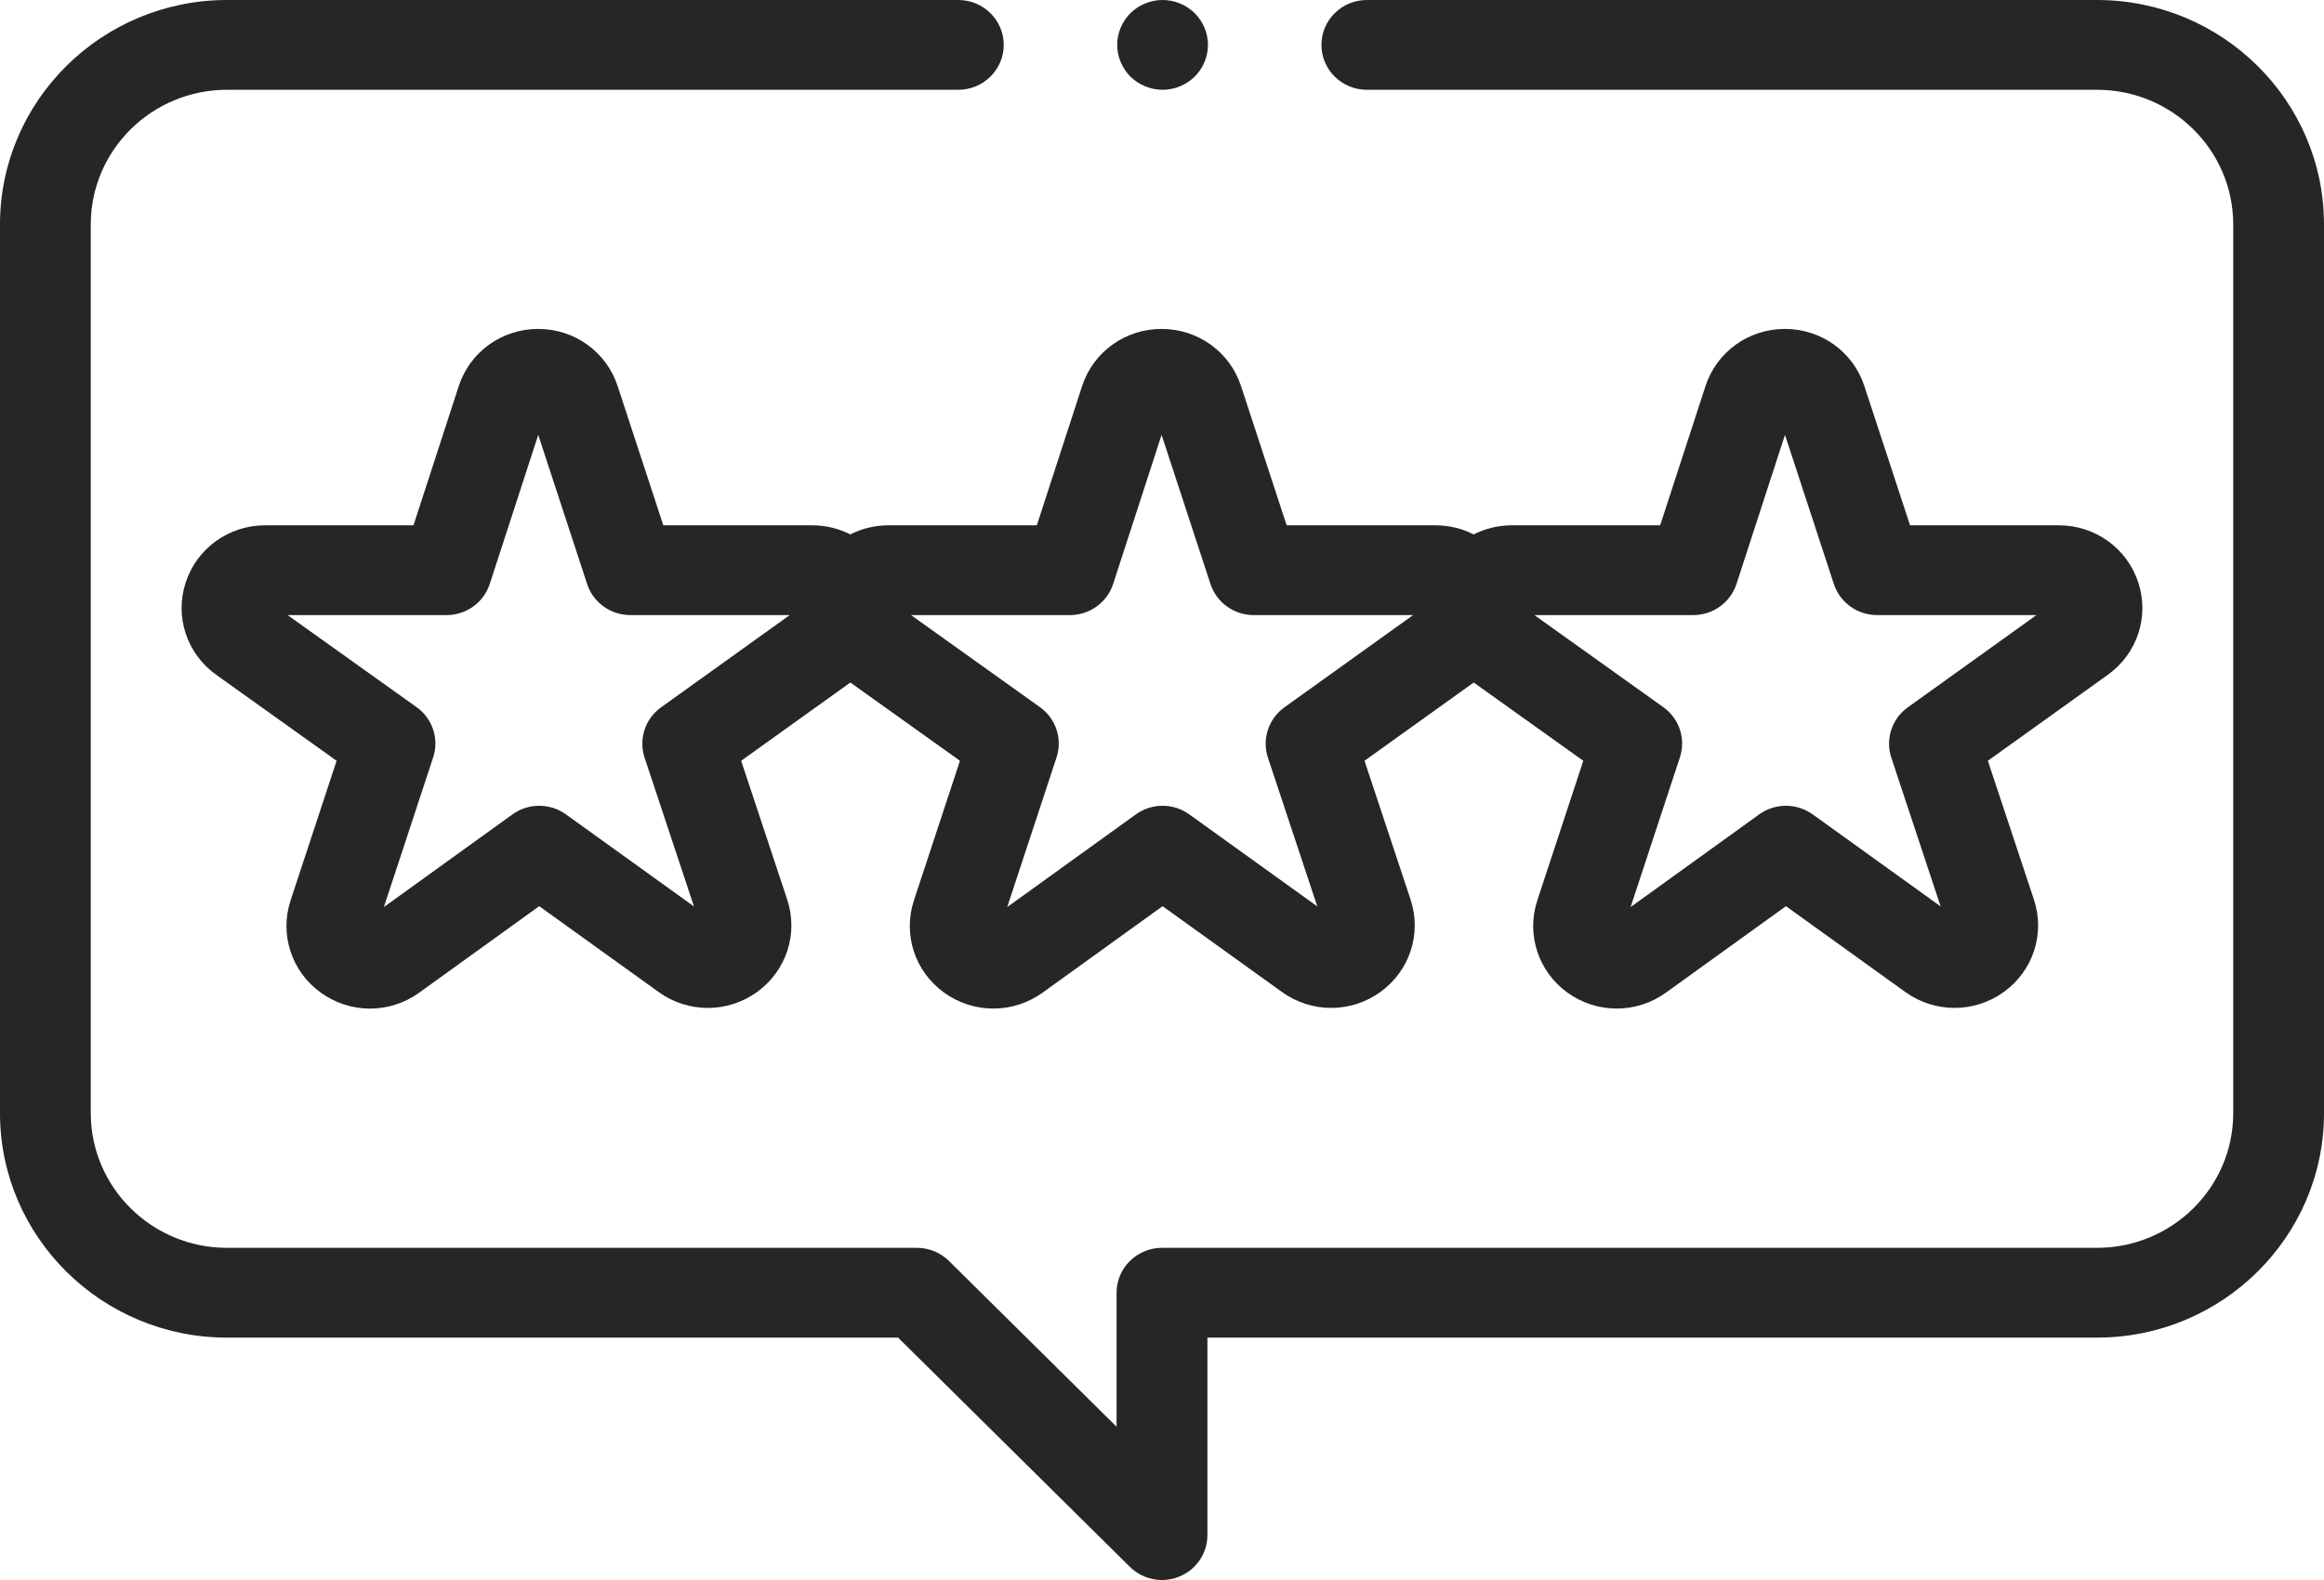 <svg width="50" height="34" viewBox="0 0 50 34" fill="none" xmlns="http://www.w3.org/2000/svg">
<path fill-rule="evenodd" clip-rule="evenodd" d="M45.117 0H29.407C28.868 0 28.43 0.432 28.43 0.966C28.43 1.499 28.868 1.932 29.407 1.932H45.117C46.733 1.932 48.047 3.232 48.047 4.83V23.954C48.047 25.552 46.733 26.852 45.117 26.852H25C24.461 26.852 24.023 27.285 24.023 27.818V30.702L20.417 27.135C20.234 26.954 19.986 26.852 19.727 26.852H4.883C3.267 26.852 1.953 25.552 1.953 23.954V4.83C1.953 3.232 3.267 1.932 4.883 1.932H20.618C21.157 1.932 21.595 1.499 21.595 0.966C21.595 0.432 21.157 0 20.618 0H4.883C2.19 0 0 2.167 0 4.83V23.954C0 26.618 2.19 28.784 4.883 28.784H19.322L24.309 33.717C24.496 33.902 24.746 34 25 34C25.126 34 25.253 33.976 25.374 33.926C25.738 33.777 25.977 33.425 25.977 33.034V28.784H45.117C47.81 28.784 50 26.617 50 23.954V4.83C50 2.166 47.81 0 45.117 0ZM17.473 11.304C17.766 11.304 18.046 11.374 18.294 11.5C18.542 11.374 18.823 11.304 19.116 11.304H22.307L23.28 8.311C23.519 7.574 24.206 7.079 24.988 7.078H24.991C25.772 7.078 26.459 7.571 26.7 8.307L27.682 11.304H30.884C31.177 11.304 31.457 11.374 31.705 11.5C31.954 11.374 32.234 11.304 32.527 11.304H35.718L36.692 8.311C36.931 7.574 37.617 7.079 38.4 7.078H38.402C39.183 7.078 39.87 7.571 40.111 8.307L41.094 11.304H44.295C45.077 11.304 45.763 11.798 46.004 12.533C46.245 13.268 45.983 14.066 45.35 14.52L42.768 16.371L43.759 19.357C44.003 20.092 43.742 20.892 43.11 21.347C42.478 21.803 41.628 21.803 40.995 21.349L38.424 19.5L35.841 21.361C35.525 21.589 35.154 21.703 34.783 21.703C34.413 21.703 34.043 21.59 33.727 21.363C33.095 20.909 32.833 20.11 33.075 19.374L34.064 16.371L31.706 14.687L29.357 16.371L30.348 19.357C30.591 20.092 30.33 20.892 29.698 21.347C29.066 21.803 28.217 21.803 27.584 21.349L25.013 19.5L22.43 21.361C22.113 21.589 21.743 21.703 21.372 21.703C21.002 21.703 20.632 21.59 20.316 21.363C19.683 20.909 19.421 20.11 19.663 19.375L20.653 16.371L18.295 14.687L15.946 16.371L16.936 19.357C17.18 20.092 16.919 20.892 16.287 21.348C15.655 21.803 14.805 21.804 14.173 21.349L11.601 19.5L9.018 21.362C8.702 21.59 8.331 21.704 7.96 21.704C7.59 21.704 7.22 21.59 6.905 21.363C6.272 20.909 6.01 20.11 6.252 19.375L7.242 16.371L4.653 14.522C4.019 14.069 3.754 13.271 3.995 12.535C4.235 11.799 4.922 11.304 5.705 11.304H8.896L9.869 8.311C10.108 7.574 10.795 7.079 11.577 7.078H11.579C12.361 7.078 13.047 7.572 13.288 8.307L14.271 11.304H17.473ZM13.868 16.304C13.736 15.905 13.879 15.467 14.223 15.221L16.991 13.236H13.561C13.138 13.236 12.762 12.966 12.632 12.568L11.58 9.358L10.537 12.566C10.407 12.965 10.032 13.236 9.608 13.236H6.188L8.962 15.217C9.307 15.463 9.451 15.9 9.319 16.299L8.259 19.519L11.025 17.525C11.368 17.278 11.832 17.278 12.175 17.524L14.93 19.505L13.868 16.304ZM36.43 13.236C36.855 13.236 37.23 12.965 37.36 12.566L38.403 9.358L39.455 12.568C39.586 12.966 39.961 13.236 40.384 13.236H43.813L41.046 15.221C40.702 15.467 40.559 15.905 40.691 16.304L41.752 19.505L38.998 17.524C38.655 17.278 38.191 17.278 37.848 17.525L35.082 19.519L36.142 16.299C36.274 15.9 36.13 15.463 35.785 15.217L33.011 13.236H36.43V13.236ZM23.949 12.566C23.819 12.965 23.443 13.236 23.019 13.236V13.236H19.6L22.374 15.217C22.718 15.463 22.862 15.9 22.731 16.299L21.67 19.519L24.437 17.525C24.779 17.278 25.244 17.278 25.586 17.524L28.341 19.505L27.279 16.304C27.147 15.905 27.291 15.467 27.634 15.221L30.402 13.236H26.972C26.549 13.236 26.174 12.966 26.043 12.568L24.991 9.358L23.949 12.566ZM25.703 1.649C25.521 1.828 25.27 1.932 25.013 1.932C24.756 1.932 24.504 1.828 24.321 1.649C24.14 1.469 24.036 1.22 24.036 0.966C24.036 0.712 24.14 0.463 24.321 0.283C24.504 0.103 24.755 0 25.013 0C25.27 0 25.521 0.103 25.703 0.283C25.885 0.463 25.989 0.712 25.989 0.966C25.989 1.22 25.885 1.469 25.703 1.649Z" fill="#262626"/>
</svg>
